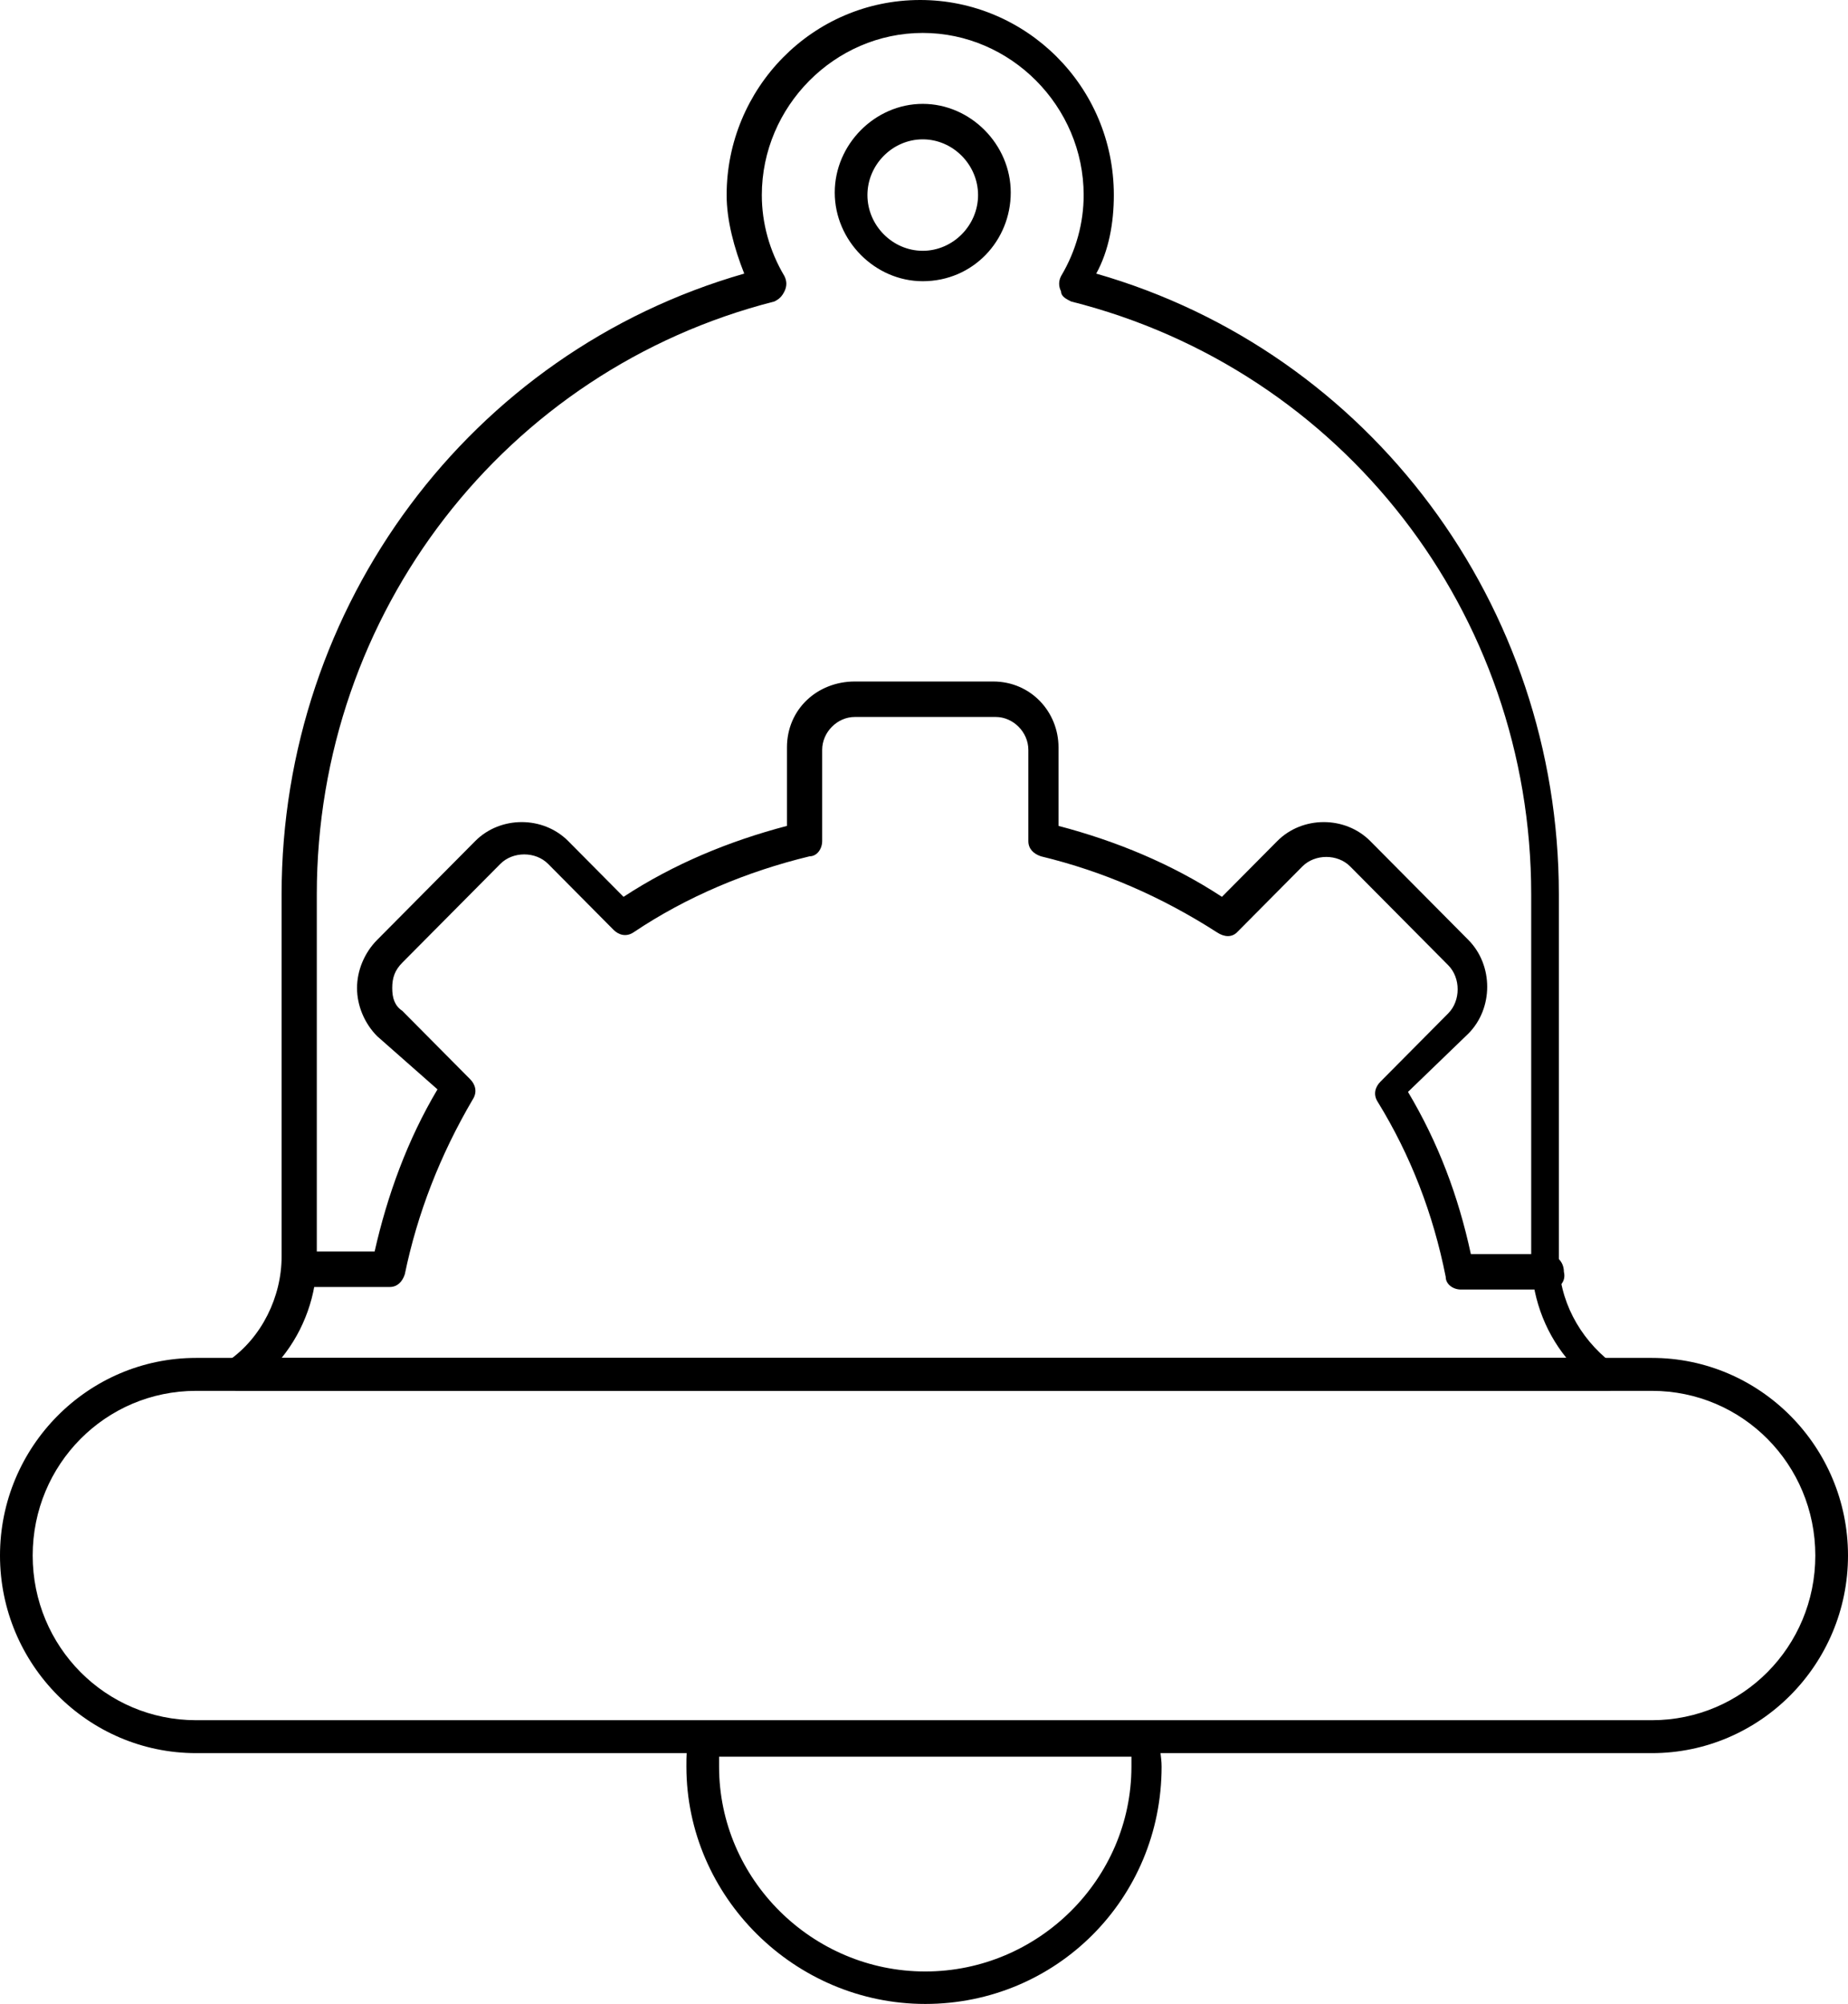 <svg width="131" height="142" viewBox="0 0 131 142" fill="none" xmlns="http://www.w3.org/2000/svg">
<g clip-path="url(#clip0_61_283)">
<path d="M65.589 142C56.321 142 48.657 134.389 48.657 125.186C48.657 124.478 48.657 123.77 48.836 123.062C48.836 122.531 49.37 122 49.905 122H81.095C81.63 122 82.165 122.354 82.165 123.062C82.165 123.77 82.343 124.478 82.343 125.186C82.343 134.566 74.857 142 65.589 142ZM50.974 124.478C50.974 124.655 50.974 125.009 50.974 125.186C50.974 133.15 57.569 139.699 65.589 139.699C73.61 139.699 80.204 133.15 80.204 125.186C80.204 125.009 80.204 124.655 80.204 124.478H50.974Z" fill="black"/>
<path d="M117.098 124.228H13.902C6.238 124.228 0 117.944 0 110.225C0 102.506 6.238 96.222 13.902 96.222H117.098C124.762 96.222 131 102.506 131 110.225C131 117.944 124.762 124.228 117.098 124.228ZM13.902 98.556C7.486 98.556 2.317 103.762 2.317 110.225C2.317 116.688 7.486 121.894 13.902 121.894H117.098C123.514 121.894 128.683 116.688 128.683 110.225C128.683 103.762 123.514 98.556 117.098 98.556H13.902Z" fill="black"/>
<path d="M113.89 98.556H16.932C16.397 98.556 16.041 98.197 15.863 97.659C15.684 97.12 15.863 96.582 16.219 96.402C18.536 94.786 19.962 91.914 19.962 89.042V63.37C19.962 42.905 33.329 24.953 52.757 19.388C52.044 17.593 51.509 15.618 51.509 13.823C51.509 6.283 57.569 0 65.233 0C72.718 0 78.957 6.104 78.957 13.823C78.957 15.798 78.6 17.772 77.709 19.388C97.136 24.953 110.503 42.905 110.503 63.37V89.221C110.503 92.094 111.929 94.786 114.246 96.582C114.603 96.941 114.781 97.479 114.603 97.838C114.959 98.197 114.425 98.556 113.89 98.556ZM19.962 96.222H111.038C109.434 94.248 108.543 91.734 108.543 89.042V63.37C108.543 43.444 95.176 26.21 75.927 21.363C75.57 21.183 75.214 21.004 75.214 20.645C75.035 20.286 75.035 19.927 75.214 19.568C76.283 17.772 76.818 15.798 76.818 13.823C76.818 7.54 71.649 2.334 65.411 2.334C59.173 2.334 54.004 7.54 54.004 13.823C54.004 15.798 54.539 17.772 55.608 19.568C55.786 19.927 55.786 20.286 55.608 20.645C55.43 21.004 55.252 21.183 54.895 21.363C35.825 26.21 22.457 43.444 22.457 63.37V89.221C22.457 91.734 21.566 94.248 19.962 96.222ZM65.411 19.927C62.025 19.927 59.173 17.054 59.173 13.643C59.173 10.233 62.025 7.36 65.411 7.36C68.797 7.36 71.649 10.233 71.649 13.643C71.649 17.054 68.976 19.927 65.411 19.927ZM65.411 9.874C63.272 9.874 61.49 11.669 61.49 13.823C61.49 15.977 63.272 17.772 65.411 17.772C67.55 17.772 69.332 15.977 69.332 13.823C69.332 11.669 67.55 9.874 65.411 9.874Z" fill="black"/>
<path d="M109.79 91.376H103.552C103.018 91.376 102.483 91.016 102.483 90.478C101.592 85.99 99.988 81.861 97.671 78.091C97.314 77.552 97.493 77.014 97.849 76.655L102.661 71.808C103.552 70.91 103.552 69.295 102.661 68.397L95.71 61.396C94.819 60.498 93.215 60.498 92.324 61.396L87.69 66.063C87.333 66.422 86.799 66.422 86.264 66.063C82.343 63.55 78.243 61.755 73.788 60.678C73.253 60.498 72.897 60.139 72.897 59.6V53.138C72.897 51.881 71.827 50.804 70.58 50.804H60.599C59.351 50.804 58.282 51.881 58.282 53.138V59.6C58.282 60.139 57.925 60.678 57.391 60.678C52.935 61.755 48.657 63.55 44.914 66.063C44.38 66.422 43.845 66.243 43.488 65.884L38.854 61.216C37.963 60.319 36.359 60.319 35.468 61.216L28.517 68.217C27.982 68.756 27.804 69.295 27.804 70.013C27.804 70.731 27.982 71.269 28.517 71.628L33.329 76.475C33.686 76.834 33.864 77.373 33.508 77.912C31.191 81.861 29.586 85.99 28.695 90.298C28.517 90.837 28.16 91.196 27.626 91.196H21.388C20.675 91.196 20.14 90.657 20.14 89.939C20.14 89.221 20.675 88.683 21.388 88.683H26.556C27.448 84.733 28.873 80.784 31.012 77.193L26.735 73.424C25.843 72.526 25.309 71.269 25.309 70.013C25.309 68.756 25.843 67.499 26.735 66.602L33.686 59.6C35.468 57.805 38.498 57.805 40.28 59.6L44.201 63.55C47.766 61.216 51.687 59.6 55.786 58.523V52.958C55.786 50.266 57.925 48.291 60.599 48.291H70.401C73.075 48.291 75.035 50.445 75.035 52.958V58.523C79.135 59.6 83.056 61.216 86.62 63.55L90.541 59.6C92.324 57.805 95.354 57.805 97.136 59.6L104.087 66.602C105.869 68.397 105.869 71.449 104.087 73.244L99.809 77.373C101.948 80.963 103.374 84.733 104.265 88.862H109.612C110.325 88.862 110.86 89.401 110.86 90.119C111.038 90.837 110.503 91.376 109.79 91.376Z" fill="black"/>
</g>
<defs>
<clipPath id="clip0_61_283">
<rect width="131" height="142" fill="white"/>
</clipPath>
</defs>
</svg>
